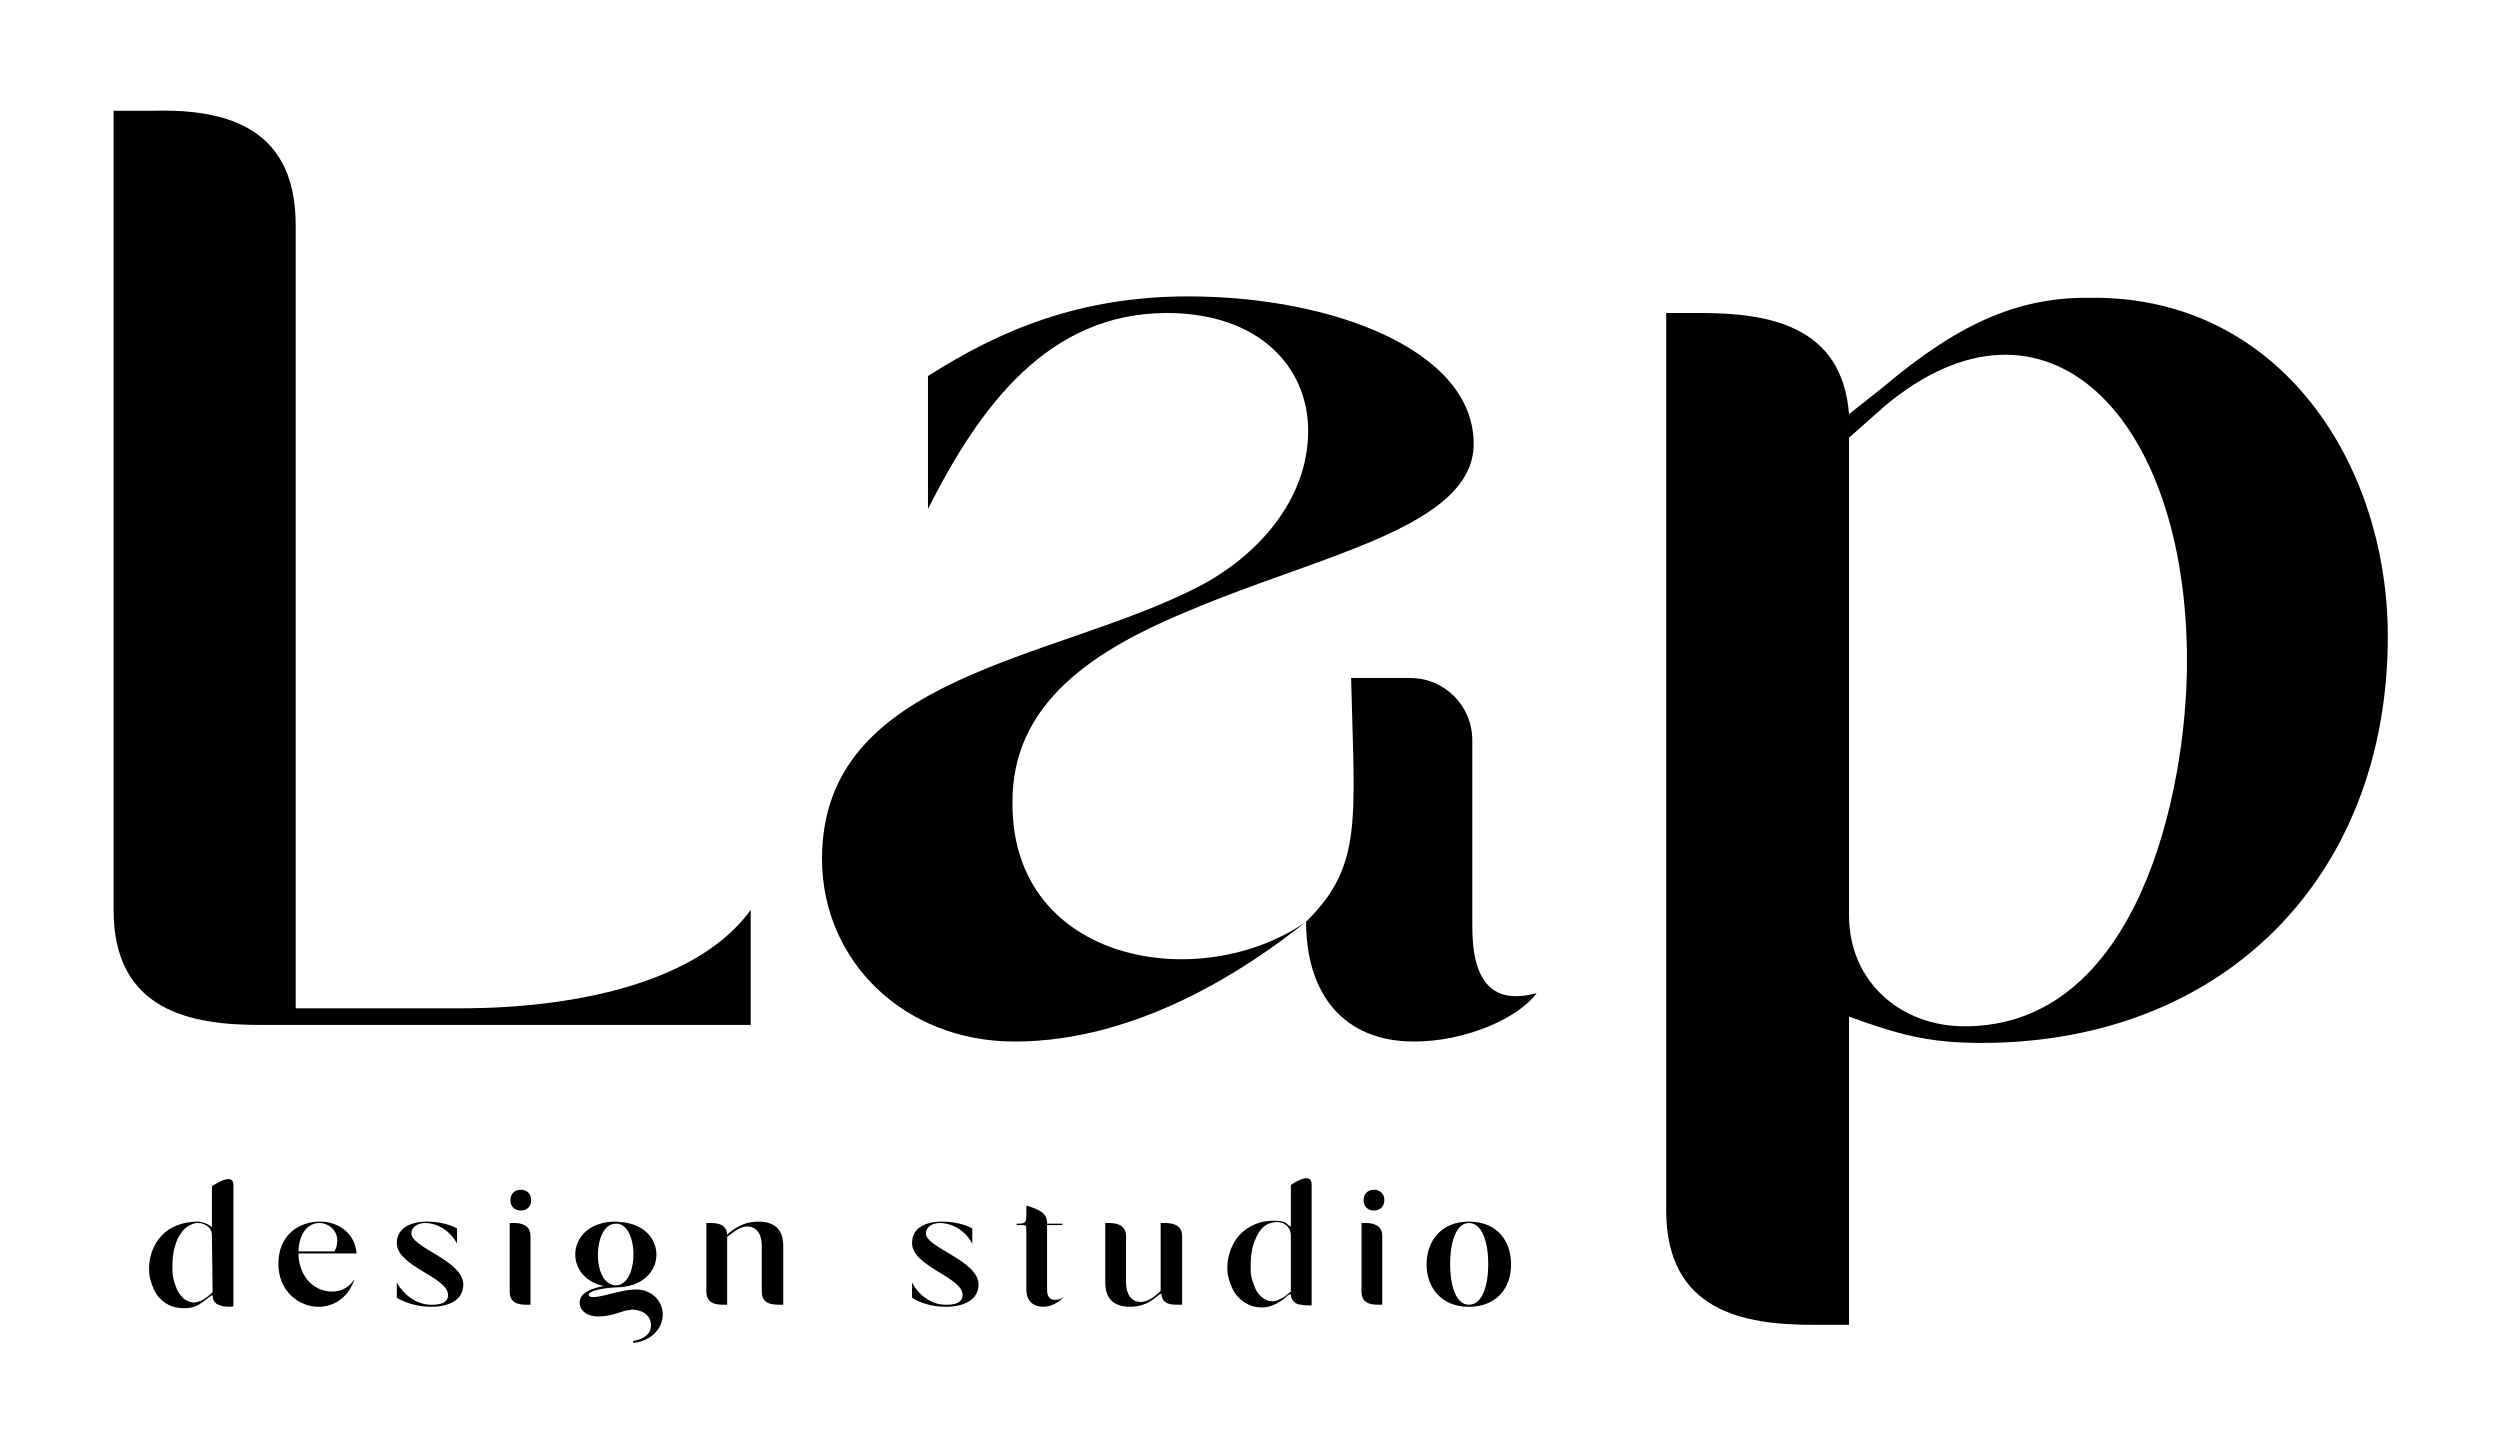 <?xml version="1.0" encoding="UTF-8"?> <svg xmlns="http://www.w3.org/2000/svg" version="1.2" viewBox="0 0 361 209" width="361" height="209"><title>Logo</title><style> .s0 { fill: #000000 } </style><path id="&lt;Compound Path&gt;" fill-rule="evenodd" class="s0" d="m31.2 217.1q1.2 0.7 1.8 1.8 0.7 1.1 0.7 2.5v4.1q0 0.3-0.2 0.5-0.2 0.2-0.5 0.2-0.3 0-0.5-0.2-0.2-0.2-0.2-0.5v-1q-0.7 0.8-1.6 1.3-1 0.5-2.2 0.5-1.4 0-2.5-0.7-1.1-0.6-1.7-1.7-0.7-1.1-0.7-2.5 0-1.4 0.7-2.5 0.6-1.1 1.8-1.8 1.1-0.6 2.6-0.6 1.4 0 2.5 0.6zm-0.7 7.5q0.8-0.5 1.3-1.3 0.5-0.9 0.5-1.9 0-1.1-0.5-1.9-0.5-0.8-1.3-1.3-0.8-0.5-1.8-0.5-1.1 0-1.9 0.5-0.9 0.5-1.3 1.3-0.5 0.8-0.5 1.9 0 1 0.5 1.9 0.4 0.8 1.3 1.3 0.8 0.4 1.9 0.4 1 0 1.8-0.4z"></path><path id="&lt;Compound Path&gt;" class="s0" d="m43 216.6q0.4 0.2 0.4 0.6 0 0.1 0 0.1-0.1 0.3-0.2 0.4-0.2 0.1-0.5 0.1-0.1 0-0.5-0.1-0.2 0-0.5 0-1.3 0-2.2 0.7-0.8 0.7-0.8 1.9v5.2q0 0.3-0.2 0.5-0.2 0.2-0.5 0.2-0.3 0-0.5-0.2-0.2-0.2-0.2-0.5v-8.3q0-0.3 0.2-0.5 0.2-0.1 0.5-0.1 0.3 0 0.5 0.1 0.2 0.2 0.2 0.5v0.8q0.5-0.7 1.3-1.1 0.8-0.5 1.8-0.4 0.7 0 1.2 0.1z"></path><path id="&lt;Compound Path&gt;" class="s0" d="m47.4 225.6q-1.1-0.6-1.7-1.7-0.7-1.1-0.7-2.5 0-1.4 0.6-2.5 0.6-1.2 1.7-1.8 1.1-0.6 2.5-0.6 2.2 0 3.6 1.7 0.2 0.1 0.2 0.3 0 0.3-0.3 0.5-0.2 0.1-0.4 0.1-0.2 0-0.5-0.2-0.5-0.6-1.2-0.9-0.6-0.3-1.4-0.3-1 0-1.8 0.5-0.8 0.4-1.2 1.3-0.4 0.8-0.4 1.9 0 1 0.4 1.9 0.5 0.8 1.3 1.3 0.8 0.4 1.8 0.4 1.5 0 2.4-0.7 0.2-0.2 0.5-0.2 0.2 0 0.4 0.1 0.2 0.2 0.2 0.5 0 0.2-0.2 0.4-1.3 1.2-3.3 1.2-1.4 0-2.5-0.7z"></path><path id="&lt;Compound Path&gt;" class="s0" d="m64.2 217q1 0.5 1.6 1.5 0.6 1 0.6 2.4v4.6q0 0.3-0.2 0.5-0.2 0.2-0.5 0.2-0.3 0-0.5-0.2-0.2-0.2-0.2-0.5v-4.6q0-1.5-0.9-2.3-0.9-0.9-2.4-0.9-0.8 0-1.6 0.4-0.7 0.3-1.1 0.9-0.4 0.6-0.4 1.3v5.2q0 0.3-0.2 0.5-0.2 0.2-0.5 0.2-0.3 0-0.5-0.2-0.2-0.2-0.2-0.5v-12.4q0-0.3 0.2-0.5 0.2-0.2 0.5-0.2 0.3 0 0.5 0.2 0.2 0.2 0.2 0.5v4.7q0.6-0.6 1.4-1 0.9-0.4 1.9-0.3 1.3 0 2.3 0.5z"></path><path id="&lt;Compound Path&gt;" class="s0" d="m70.6 214.4q-0.3-0.2-0.3-0.6 0-0.5 0.3-0.7 0.3-0.3 0.7-0.3 0.4 0 0.7 0.3 0.3 0.2 0.3 0.7 0 0.4-0.3 0.6-0.3 0.3-0.7 0.3-0.4 0-0.7-0.3zm0.2 11.6q-0.2-0.2-0.2-0.5v-8.3q0-0.3 0.2-0.5 0.2-0.1 0.5-0.1 0.3 0 0.5 0.1 0.2 0.2 0.2 0.5v8.3q0 0.3-0.2 0.5-0.2 0.2-0.5 0.2-0.3 0-0.5-0.2z"></path><path id="&lt;Compound Path&gt;" class="s0" d="m81.3 225q0.2 0.2 0.2 0.5 0 0.3-0.2 0.5-0.3 0.2-0.6 0.2h-0.4q-0.9 0-1.7-0.5-0.7-0.4-1.2-1.2-0.4-0.7-0.4-1.7v-4.7h-1.2q-0.2 0-0.4-0.2-0.2-0.1-0.2-0.4 0-0.3 0.2-0.4 0.2-0.2 0.4-0.2h1.2v-2.7q0-0.3 0.2-0.5 0.2-0.2 0.5-0.2 0.3 0 0.5 0.2 0.2 0.2 0.2 0.5v2.7h2q0.3 0 0.5 0.2 0.2 0.1 0.2 0.4 0 0.3-0.2 0.4-0.2 0.2-0.5 0.2h-2v4.7q0 0.9 0.5 1.5 0.6 0.5 1.4 0.5h0.5q0.3 0 0.5 0.2z"></path><path id="&lt;Compound Path&gt;" fill-rule="evenodd" class="s0" d="m91.2 217.1q1.1 0.6 1.6 1.7 0.6 1 0.6 2.4 0 0.3-0.2 0.5-0.2 0.1-0.5 0.1h-7.3q0.2 1.5 1.2 2.4 1 0.9 2.5 0.9 0.7 0 1.3-0.3 0.7-0.2 1.1-0.5 0.2-0.2 0.5-0.2 0.2 0 0.4 0.1 0.2 0.3 0.2 0.5 0 0.3-0.2 0.4-0.6 0.5-1.5 0.8-0.9 0.4-1.8 0.4-1.4 0-2.6-0.6-1.1-0.7-1.7-1.8-0.7-1.1-0.7-2.5 0-1.4 0.6-2.6 0.6-1.1 1.7-1.7 1.1-0.6 2.5-0.6 1.3 0 2.3 0.6zm-4.6 1.4q-0.9 0.8-1.1 2.2h6.6q-0.2-1.4-1-2.2-0.9-0.8-2.2-0.8-1.4 0-2.3 0.8z"></path><path id="&lt;Compound Path&gt;" class="s0" d="m98.2 225.6q-1.2-0.6-1.8-1.7-0.6-1.1-0.6-2.5 0-1.4 0.6-2.5 0.6-1.2 1.7-1.8 1.1-0.6 2.4-0.6 2.3 0 3.7 1.7 0.1 0.1 0.1 0.3 0 0.3-0.3 0.5-0.1 0.1-0.3 0.1-0.3 0-0.6-0.2-0.5-0.6-1.1-0.9-0.7-0.3-1.5-0.3-1 0-1.8 0.5-0.7 0.4-1.2 1.3-0.4 0.8-0.4 1.9 0 1 0.5 1.9 0.4 0.8 1.2 1.3 0.8 0.4 1.9 0.4 1.4 0 2.3-0.7 0.3-0.2 0.5-0.2 0.2 0 0.4 0.1 0.3 0.2 0.3 0.5 0 0.2-0.2 0.4-1.3 1.2-3.3 1.2-1.4 0-2.5-0.7z"></path><path id="&lt;Compound Path&gt;" class="s0" d="m112.8 225q0.2 0.2 0.2 0.5 0 0.3-0.3 0.5-0.2 0.2-0.5 0.2h-0.4q-0.9 0-1.7-0.5-0.8-0.4-1.2-1.2-0.4-0.7-0.4-1.7v-4.7h-1.2q-0.3 0-0.4-0.2-0.2-0.1-0.2-0.4 0-0.3 0.2-0.4 0.1-0.2 0.4-0.2h1.2v-2.7q0-0.3 0.2-0.5 0.2-0.2 0.5-0.2 0.3 0 0.5 0.2 0.2 0.2 0.2 0.5v2.7h2q0.3 0 0.5 0.2 0.2 0.1 0.2 0.4 0 0.3-0.2 0.4-0.2 0.2-0.5 0.2h-2v4.7q0 0.9 0.5 1.5 0.6 0.5 1.4 0.5h0.5q0.3 0 0.5 0.2z"></path><path id="&lt;Compound Path&gt;" class="s0" d="m124.9 216.7q0.2 0.2 0.2 0.5v8.3q0 0.3-0.2 0.5-0.2 0.2-0.5 0.2-0.3 0-0.5-0.2-0.2-0.2-0.2-0.5v-0.6q-0.6 0.7-1.4 1-0.9 0.4-1.9 0.4-1.3 0-2.3-0.5-1-0.6-1.6-1.6-0.6-1-0.6-2.4v-4.6q0-0.3 0.2-0.5 0.2-0.1 0.5-0.1 0.3 0 0.5 0.1 0.2 0.2 0.2 0.5v4.6q0 1.6 0.9 2.4 0.9 0.8 2.4 0.8 0.9 0 1.6-0.3 0.7-0.4 1.1-1 0.4-0.5 0.4-1.3v-5.2q0-0.3 0.2-0.5 0.2-0.1 0.5-0.1 0.3 0 0.5 0.1z"></path><path id="&lt;Compound Path&gt;" class="s0" d="m134.9 216.6q0.5 0.2 0.5 0.6 0 0.1-0.1 0.1 0 0.3-0.2 0.4-0.1 0.1-0.4 0.1-0.2 0-0.6-0.1-0.1 0-0.4 0-1.4 0-2.2 0.7-0.9 0.7-0.9 1.9v5.2q0 0.3-0.2 0.5-0.1 0.2-0.5 0.2-0.3 0-0.5-0.2-0.1-0.2-0.1-0.5v-8.3q0-0.3 0.1-0.5 0.2-0.1 0.5-0.1 0.4 0 0.5 0.1 0.2 0.2 0.2 0.5v0.8q0.6-0.7 1.4-1.1 0.8-0.5 1.7-0.4 0.8 0 1.2 0.1z"></path><path id="&lt;Compound Path&gt;" fill-rule="evenodd" class="s0" d="m144.6 217.1q1.1 0.7 1.8 1.8 0.6 1.1 0.6 2.5v4.1q0 0.3-0.2 0.5-0.2 0.2-0.5 0.2-0.3 0-0.5-0.2-0.2-0.2-0.2-0.5v-1q-0.6 0.8-1.6 1.3-1 0.5-2.1 0.5-1.4 0-2.5-0.7-1.1-0.6-1.8-1.7-0.6-1.1-0.6-2.5 0-1.4 0.6-2.5 0.7-1.1 1.8-1.8 1.2-0.6 2.6-0.6 1.4 0 2.6 0.6zm-0.7 7.5q0.8-0.5 1.3-1.3 0.4-0.9 0.4-1.9 0-1.1-0.4-1.9-0.5-0.8-1.3-1.3-0.9-0.5-1.9-0.5-1 0-1.9 0.5-0.8 0.5-1.3 1.3-0.5 0.8-0.5 1.9 0 1 0.5 1.9 0.5 0.8 1.3 1.3 0.9 0.4 1.9 0.4 1 0 1.9-0.4z"></path><path id="&lt;Compound Path&gt;" class="s0" d="m151 225.3q-0.7-0.8-0.7-2.2v-10q0-0.3 0.2-0.5 0.2-0.2 0.5-0.2 0.3 0 0.5 0.2 0.1 0.2 0.1 0.5v10q0 0.8 0.4 1.3 0.3 0.4 0.8 0.4h0.4q0.3 0 0.5 0.2 0.1 0.2 0.1 0.5 0 0.3-0.2 0.5-0.2 0.2-0.6 0.2h-0.2q-1.1 0-1.8-0.9z"></path><path id="&lt;Compound Path&gt;" fill-rule="evenodd" class="s0" d="m169.9 217.1q1.1 0.7 1.8 1.8 0.7 1.1 0.7 2.5v4.1q0 0.3-0.2 0.5-0.2 0.2-0.5 0.2-0.4 0-0.6-0.2-0.1-0.2-0.2-0.5v-1q-0.6 0.8-1.6 1.3-0.9 0.5-2.1 0.5-1.4 0-2.5-0.7-1.1-0.6-1.7-1.7-0.7-1.1-0.7-2.5 0-1.4 0.7-2.5 0.6-1.1 1.8-1.8 1.1-0.6 2.5-0.6 1.4 0 2.6 0.6zm-0.7 7.5q0.8-0.5 1.3-1.3 0.5-0.9 0.5-1.9 0-1.1-0.5-1.9-0.5-0.8-1.3-1.3-0.8-0.5-1.9-0.5-1 0-1.8 0.5-0.9 0.5-1.4 1.3-0.4 0.8-0.4 1.9 0 1 0.4 1.9 0.5 0.8 1.4 1.3 0.8 0.4 1.8 0.4 1.1 0 1.9-0.4z"></path><path id="&lt;Compound Path&gt;" class="s0" d="m183 217q1 0.5 1.6 1.5 0.5 1 0.5 2.4v4.6q0 0.3-0.2 0.5-0.2 0.2-0.4 0.2-0.4 0-0.6-0.2-0.2-0.2-0.2-0.5v-4.6q0-1.5-0.9-2.3-0.8-0.9-2.3-0.9-0.9 0-1.6 0.4-0.7 0.3-1.1 0.9-0.4 0.6-0.4 1.3v5.2q0 0.3-0.2 0.5-0.2 0.2-0.5 0.2-0.3 0-0.5-0.2-0.2-0.2-0.2-0.5v-8.3q0-0.3 0.2-0.5 0.2-0.1 0.5-0.1 0.3 0 0.5 0.1 0.2 0.2 0.2 0.5v0.6q0.6-0.6 1.4-1 0.9-0.4 1.9-0.3 1.2 0 2.3 0.5z"></path><path id="&lt;Compound Path&gt;" fill-rule="evenodd" class="s0" d="m198.6 217.2v4.2q0 1.3-0.6 2.5-0.7 1.1-1.8 1.7-1.2 0.7-2.6 0.7-1.4 0-2.5-0.7-1.2-0.6-1.9-1.7-0.6-1.2-0.6-2.5 0-1.4 0.6-2.5 0.7-1.1 1.8-1.8 1.1-0.6 2.5-0.6 1.1 0 2.1 0.5 1 0.4 1.6 1.3v-5.2q0-0.3 0.2-0.5 0.2-0.2 0.5-0.2 0.3 0 0.5 0.2 0.2 0.2 0.2 0.5v4q0 0 0 0.1zm-3.1 7.4q0.8-0.5 1.3-1.4 0.5-0.8 0.5-1.8 0-0.3-0.1-0.5 0 0 0-0.1-0.2-1.3-1.2-2.2-1-0.9-2.4-0.9-1 0-1.9 0.5-0.8 0.5-1.3 1.3-0.5 0.8-0.5 1.9 0 1 0.5 1.8 0.5 0.9 1.3 1.4 0.9 0.4 1.9 0.4 1 0 1.9-0.4z"></path><path id="&lt;Compound Path&gt;" class="s0" d="m210.9 225.6q-1.2-0.6-1.8-1.7-0.6-1.1-0.6-2.5 0-1.4 0.6-2.5 0.6-1.2 1.7-1.8 1.1-0.6 2.4-0.6 2.3 0 3.7 1.7 0.1 0.1 0.1 0.3 0 0.3-0.3 0.5-0.1 0.1-0.3 0.1-0.3 0-0.5-0.2-0.6-0.6-1.2-0.9-0.7-0.3-1.5-0.3-1 0-1.8 0.5-0.7 0.4-1.2 1.3-0.4 0.8-0.4 1.9 0 1 0.5 1.9 0.4 0.8 1.2 1.3 0.8 0.4 1.9 0.4 1.4 0 2.3-0.7 0.3-0.2 0.5-0.2 0.2 0 0.4 0.1 0.3 0.2 0.3 0.5 0 0.2-0.2 0.4-1.3 1.2-3.3 1.2-1.4 0-2.5-0.7z"></path><path id="&lt;Compound Path&gt;" fill-rule="evenodd" class="s0" d="m222.6 225.6q-1.2-0.6-1.8-1.7-0.7-1.1-0.7-2.5 0-1.4 0.7-2.5 0.6-1.2 1.8-1.8 1.1-0.6 2.6-0.6 1.4 0 2.5 0.6 1.2 0.6 1.8 1.8 0.7 1.1 0.7 2.5 0 1.4-0.7 2.5-0.6 1.1-1.8 1.7-1.1 0.7-2.5 0.7-1.5 0-2.6-0.7zm4.4-1q0.9-0.5 1.3-1.3 0.5-0.9 0.5-1.9 0-1.1-0.5-1.9-0.4-0.8-1.3-1.3-0.8-0.5-1.8-0.5-1.1 0-1.9 0.5-0.8 0.5-1.3 1.3-0.5 0.8-0.5 1.9 0 1 0.5 1.9 0.5 0.8 1.3 1.3 0.8 0.4 1.9 0.4 1 0 1.8-0.4z"></path><path id="&lt;Compound Path&gt;" class="s0" d="m240.8 217q1 0.5 1.6 1.5 0.6 1 0.6 2.4v4.6q0 0.3-0.2 0.5-0.2 0.2-0.5 0.2-0.3 0-0.5-0.2-0.2-0.2-0.2-0.5v-4.6q0-1.5-0.9-2.3-0.9-0.9-2.4-0.9-0.8 0-1.6 0.4-0.7 0.3-1.1 0.9-0.4 0.6-0.4 1.3v5.2q0 0.3-0.2 0.5-0.2 0.2-0.5 0.2-0.3 0-0.5-0.2-0.2-0.2-0.2-0.5v-8.3q0-0.3 0.2-0.5 0.2-0.1 0.5-0.1 0.3 0 0.5 0.1 0.2 0.2 0.2 0.5v0.6q0.6-0.6 1.4-1 0.9-0.4 1.9-0.3 1.3 0 2.3 0.5z"></path><path id="&lt;Compound Path&gt;" class="s0" d="m248.2 225.9q-1-0.4-1.6-1-0.2-0.2-0.2-0.4 0-0.3 0.3-0.6 0.2-0.1 0.4-0.1 0.3 0 0.6 0.2 0.4 0.5 1.1 0.8 0.7 0.2 1.6 0.2 1.3 0 1.9-0.4 0.6-0.4 0.6-1.1 0-0.6-0.6-1-0.6-0.5-2-0.7-1.8-0.3-2.6-1-0.9-0.7-0.9-1.6 0-1.3 1-2 1-0.7 2.6-0.7 1.1 0 2 0.4 0.9 0.4 1.5 1.1 0.1 0.2 0.1 0.4 0 0.3-0.3 0.4-0.1 0.1-0.3 0.1-0.4 0-0.7-0.2-0.8-1-2.4-1-1 0-1.6 0.4-0.6 0.4-0.6 1 0 0.6 0.6 1 0.6 0.4 2 0.6 1.9 0.3 2.7 1 0.9 0.7 0.9 1.8 0 0.8-0.5 1.4-0.5 0.7-1.4 1-0.9 0.4-2 0.4-1.1 0-2.2-0.4z"></path><path id="&lt;Compound Path&gt;" class="s0" d="m262.4 225q0.2 0.2 0.2 0.5 0 0.3-0.2 0.5-0.2 0.2-0.6 0.2h-0.3q-1 0-1.8-0.5-0.7-0.4-1.2-1.2-0.4-0.7-0.4-1.7v-4.7h-1.2q-0.2 0-0.4-0.2-0.2-0.1-0.2-0.4 0-0.3 0.2-0.4 0.2-0.2 0.4-0.2h1.2v-2.7q0-0.3 0.2-0.5 0.2-0.2 0.5-0.2 0.3 0 0.5 0.2 0.2 0.2 0.2 0.5v2.7h2.1q0.2 0 0.4 0.2 0.2 0.1 0.2 0.4 0 0.3-0.2 0.4-0.2 0.2-0.4 0.2h-2.1v4.7q0 0.9 0.6 1.5 0.5 0.5 1.4 0.5h0.4q0.3 0 0.5 0.2z"></path><path id="&lt;Compound Path&gt;" class="s0" d="m271.4 216.6q0.5 0.2 0.5 0.6 0 0.1-0.1 0.1 0 0.3-0.2 0.4-0.1 0.1-0.4 0.1-0.2 0-0.6-0.1-0.1 0-0.4 0-1.4 0-2.2 0.7-0.9 0.7-0.9 1.9v5.2q0 0.3-0.2 0.5-0.1 0.2-0.5 0.2-0.3 0-0.5-0.2-0.2-0.2-0.1-0.5v-8.3q-0.1-0.3 0.1-0.5 0.2-0.1 0.5-0.1 0.4 0 0.5 0.1 0.2 0.2 0.2 0.5v0.8q0.5-0.7 1.4-1.1 0.8-0.5 1.7-0.4 0.8 0 1.2 0.1z"></path><path id="&lt;Compound Path&gt;" class="s0" d="m283.7 216.7q0.2 0.2 0.2 0.5v8.3q0 0.3-0.2 0.5-0.2 0.2-0.5 0.2-0.3 0-0.5-0.2-0.2-0.2-0.2-0.5v-0.6q-0.6 0.7-1.4 1-0.9 0.4-1.9 0.4-1.3 0-2.3-0.5-1-0.6-1.6-1.6-0.5-1-0.5-2.4v-4.6q0-0.3 0.2-0.5 0.1-0.1 0.4-0.1 0.3 0 0.5 0.1 0.2 0.2 0.2 0.5v4.6q0 1.6 0.9 2.4 0.9 0.8 2.4 0.8 0.9 0 1.6-0.3 0.7-0.4 1.1-1 0.4-0.5 0.4-1.3v-5.2q0-0.3 0.2-0.5 0.2-0.1 0.5-0.1 0.3 0 0.5 0.1z"></path><path id="&lt;Compound Path&gt;" class="s0" d="m290 225.6q-1.2-0.6-1.8-1.7-0.7-1.1-0.7-2.5 0-1.4 0.7-2.5 0.6-1.2 1.7-1.8 1-0.6 2.4-0.6 2.3 0 3.7 1.7 0.1 0.1 0.1 0.3 0 0.3-0.3 0.5-0.2 0.1-0.3 0.1-0.3 0-0.6-0.2-0.5-0.6-1.2-0.9-0.6-0.3-1.4-0.3-1 0-1.8 0.5-0.8 0.4-1.2 1.3-0.4 0.8-0.4 1.9 0 1 0.5 1.9 0.4 0.8 1.2 1.3 0.8 0.4 1.9 0.4 1.4 0 2.3-0.7 0.2-0.2 0.5-0.2 0.2 0 0.4 0.1 0.3 0.2 0.2 0.5 0 0.2-0.1 0.4-1.3 1.2-3.3 1.2-1.4 0-2.5-0.7z"></path><path id="&lt;Compound Path&gt;" class="s0" d="m304.6 225q0.1 0.2 0.1 0.5 0 0.3-0.2 0.5-0.2 0.2-0.5 0.2h-0.4q-0.9 0-1.7-0.5-0.8-0.4-1.2-1.2-0.4-0.7-0.4-1.7v-4.7h-1.2q-0.3 0-0.5-0.2-0.1-0.1-0.1-0.4 0-0.3 0.1-0.4 0.2-0.2 0.5-0.2h1.2v-2.7q0-0.3 0.2-0.5 0.2-0.2 0.5-0.2 0.3 0 0.5 0.2 0.2 0.2 0.2 0.5v2.7h2q0.3 0 0.5 0.2 0.1 0.1 0.1 0.4 0 0.3-0.1 0.4-0.2 0.2-0.5 0.2h-2v4.7q0 0.9 0.5 1.5 0.6 0.5 1.4 0.5h0.5q0.3 0 0.5 0.2z"></path><path id="&lt;Compound Path&gt;" class="s0" d="m308.2 214.4q-0.3-0.2-0.3-0.6 0-0.5 0.3-0.7 0.3-0.3 0.7-0.3 0.4 0 0.7 0.3 0.3 0.2 0.3 0.7 0 0.4-0.3 0.6-0.3 0.3-0.7 0.3-0.4 0-0.7-0.3zm0.2 11.6q-0.2-0.2-0.2-0.5v-8.3q0-0.3 0.2-0.5 0.2-0.1 0.5-0.1 0.3 0 0.5 0.1 0.2 0.2 0.2 0.5v8.3q0 0.3-0.2 0.5-0.2 0.2-0.5 0.2-0.3 0-0.5-0.2z"></path><path id="&lt;Compound Path&gt;" fill-rule="evenodd" class="s0" d="m316 225.6q-1.2-0.6-1.8-1.7-0.7-1.1-0.7-2.5 0-1.4 0.7-2.5 0.6-1.2 1.8-1.8 1.1-0.6 2.5-0.6 1.5 0 2.6 0.6 1.1 0.6 1.8 1.8 0.7 1.1 0.7 2.5 0 1.4-0.7 2.5-0.6 1.1-1.8 1.7-1.1 0.7-2.6 0.7-1.4 0-2.5-0.7zm4.4-1q0.8-0.5 1.3-1.3 0.5-0.9 0.5-1.9 0-1.1-0.5-1.9-0.5-0.8-1.3-1.3-0.8-0.5-1.9-0.5-1 0-1.8 0.5-0.9 0.5-1.4 1.3-0.4 0.8-0.4 1.9 0 1 0.4 1.9 0.5 0.8 1.4 1.3 0.8 0.4 1.8 0.4 1.1 0 1.9-0.4z"></path><path id="&lt;Compound Path&gt;" class="s0" d="m334.2 217q1 0.5 1.6 1.5 0.5 1 0.5 2.4v4.6q0 0.3-0.2 0.5-0.2 0.2-0.4 0.2-0.4 0-0.6-0.2-0.2-0.2-0.2-0.5v-4.6q0-1.5-0.8-2.3-0.9-0.9-2.4-0.9-0.9 0-1.6 0.4-0.7 0.3-1.1 0.9-0.4 0.6-0.4 1.3v5.2q0 0.3-0.2 0.5-0.2 0.2-0.5 0.2-0.3 0-0.5-0.2-0.2-0.2-0.2-0.5v-8.3q0-0.3 0.2-0.5 0.2-0.1 0.5-0.1 0.3 0 0.5 0.1 0.2 0.2 0.2 0.5v0.6q0.6-0.6 1.4-1 0.9-0.4 1.9-0.3 1.2 0 2.3 0.5z"></path><path id="&lt;Path&gt;" class="s0" d="m37.5 148h70.9v-16.6c-7.7 10.6-25.6 14.2-41.9 14.2h-23.8v-113.1c0-14.9-11.2-16.8-21-16.5h-5.3v115.4c0 14.6 11.2 16.6 21.1 16.6z"></path><path id="&lt;Path&gt;" class="s0" d="m221.9 143.4c-6.2 1.7-9.3-1.4-9.3-9.6v-26.9c0-5-4-9-9-9h-8.5c0.5 20.7 1.7 27.1-6.5 35.2 0 10.3 5.3 17.3 15.6 17.3 7.2 0 14.9-3.2 17.7-7z"></path><path id="&lt;Path&gt;" class="s0" d="m146.2 116.1c-0.2-14.6 11.8-22.3 25.7-28 18.6-7.9 40.9-12 40.9-24 0-13.6-20.6-21.3-41.2-21.3-15.6 0-27.1 4.8-37.6 11.5v19.2c7.4-14.7 17.3-28.3 34.5-28.3 13.4 0 20.4 7.9 20.4 17 0 10.1-7.5 18.2-15.8 22.5-20.9 10.8-54.4 12.7-54.4 39.3 0 14.9 12 26.4 27.8 26.4 17.9 0 33.7-10.6 42.1-17.3-15.3 10.6-42.4 6-42.4-17z"></path><path id="&lt;Path&gt;" class="s0" d="m302.4 43c-10.3-0.2-18.9 3.1-30.6 13l-4.8 3.8c-1-12.9-11.8-14.6-21.4-14.6h-5v129.6c0 14.6 11.3 16.5 21.1 16.5h5.3v-44.5-14.6-69l5.2-4.6c23-19.2 43.6 1.2 43.6 36.9 0 18.9-7.1 52.7-32.1 52.7-9.3 0-16.7-6.5-16.7-16v14.6c7.2 2.6 11.5 3.8 19.1 3.8 35 0 58.7-24 58.7-58.7 0-24.9-15.5-48.9-42.4-48.9z"></path><path id="&lt;Path&gt;" class="s0" d="m75.2 171.8c-0.9 0-1.5 0.6-1.5 1.5 0 0.9 0.6 1.5 1.5 1.5 0.9 0 1.5-0.6 1.5-1.5 0-0.9-0.6-1.5-1.5-1.5z"></path><path id="&lt;Path&gt;" class="s0" d="m198.4 171.8c-0.9 0-1.5 0.6-1.5 1.5 0 0.9 0.6 1.5 1.5 1.5 0.9 0 1.5-0.6 1.5-1.5 0-0.9-0.6-1.5-1.5-1.5z"></path><path id="&lt;Compound Path&gt;" fill-rule="evenodd" class="s0" d="m51.2 184.7c-0.9 2.7-3 4-5.2 4-2.8 0-5.8-2.2-5.8-6.2 0-4.3 3.1-6.1 6-6.1 2.4 0 5 1.4 5.3 4.6h-8.4c0 2.8 1.8 5.5 4.9 5.5 1.3 0 2.4-0.6 3.2-1.8zm-8.1-4h5.2c0.3-0.5 0.4-1.1 0.4-1.6 0-1.4-1.2-2.5-2.6-2.5-1.4 0-2.9 1.2-3 4.1z"></path><path id="&lt;Path&gt;" class="s0" d="m59.4 178.1c0-0.9 0.9-1.5 2-1.5 1.5 0 3.5 0.9 4.6 3v-2.2c-1-0.6-2.7-1-4.3-1-2.2 0-4.4 0.8-4.4 3.1 0 3.4 7.4 4.9 7.4 7.5 0 1.2-1.3 1.4-2.2 1.4-2.2 0.1-4.1-1.3-5.2-3.2v2.2c1.2 0.7 2.9 1.3 5 1.3 2.4 0 4.6-0.9 4.6-3.2 0-3.5-7.5-5.3-7.5-7.4z"></path><path id="&lt;Path&gt;" class="s0" d="m74.2 176.6h-0.6v9.9c0 1.7 1.3 1.9 2.4 1.9h0.6v-9.9c0-1.6-1.3-1.9-2.4-1.9z"></path><path id="&lt;Path&gt;" class="s0" d="m109.5 176.4c-1.7 0-2.9 0.6-4.2 1.6l-0.3 0.3c-0.1-1.5-1.3-1.7-2.4-1.7h-0.6v9.9c0 1.7 1.3 1.9 2.4 1.9h0.6v-9.8l0.4-0.3c0.9-0.7 1.7-1.2 2.5-1.2 1.1 0 2.1 0.8 2.1 2.8v6.6c0 1.7 1.3 1.9 2.5 1.9h0.6v-8.5c0-2.4-1.3-3.5-3.6-3.5z"></path><path id="&lt;Path&gt;" class="s0" d="m133.7 178.1c0-0.9 0.9-1.5 2-1.5 1.6 0 3.6 0.9 4.7 3v-2.2c-1-0.6-2.7-1-4.4-1-2.2 0-4.3 0.8-4.3 3.1 0 3.4 7.3 4.9 7.3 7.5 0 1.2-1.3 1.4-2.2 1.4-2.2 0.1-4.1-1.3-5.1-3.2v2.2c1.1 0.7 2.8 1.3 4.9 1.3 2.4 0 4.7-0.9 4.7-3.2 0-3.5-7.6-5.3-7.6-7.4z"></path><path id="&lt;Path&gt;" class="s0" d="m151.2 186.2v-9.3h2.2v-0.2h-2.2v-0.1c0-1.6-1.5-2-2.6-2.4l-0.4-0.1v1c0 1.5 0 1.6-1.4 1.6v0.2h0.7c0.7 0 0.7 0 0.7 0.8v8.4c0 1.9 1.1 2.6 2.5 2.6 1 0 2.2-0.6 3-1.5-0.3 0.3-0.8 0.5-1.3 0.5-1 0-1.2-0.7-1.2-1.5z"></path><path id="&lt;Path&gt;" class="s0" d="m168.2 176.6h-0.6v9.8l-0.3 0.3c-0.9 0.8-1.7 1.3-2.6 1.3-1.1 0-2.1-0.8-2.1-2.9v-6.6c0-1.6-1.3-1.9-2.5-1.9h-0.5v8.6c0 2.4 1.3 3.5 3.6 3.5 1.6 0 2.9-0.6 4.1-1.7l0.4-0.2c0.1 1.5 1.3 1.6 2.3 1.6h0.7v-9.9c0-1.6-1.3-1.9-2.5-1.9z"></path><path id="&lt;Path&gt;" class="s0" d="m197.2 176.6h-0.6v9.9c0 1.7 1.3 1.9 2.4 1.9h0.6v-9.9c0-1.6-1.3-1.9-2.4-1.9z"></path><path id="&lt;Compound Path&gt;" fill-rule="evenodd" class="s0" d="m33.7 172.6c0 9.6 0 15.9 0 15.9 0 0.1 0 0.1-0.1 0.1q0 0.1 0 0.1c-0.5 0-1 0-1.5-0.1q-0.4-0.1-0.8-0.3c-0.4-0.3-0.6-0.7-0.6-1.2 0 0-0.1-0.1-0.2 0q-0.1 0.1-0.3 0.2c-0.5 0.4-1 0.8-1.5 1.1q-0.9 0.5-1.9 0.5-2.7 0.1-4.2-2c-0.5-0.8-0.8-1.7-1-2.6-0.2-1.5 0-2.9 0.6-4.2 0.8-1.7 2.2-2.9 4.1-3.4q1.2-0.3 2.4-0.3 0.7 0.1 1.3 0.4c0.2 0.1 0.4 0.3 0.6 0.4q0 0 0-0.1c0-1.5 0-5.8 0-5.8 0 0 3.1-2.2 3.1-0.2 0 0.1 0 1.4 0 1.5zm-3 13.9l-0.1-8.1q0-1-0.9-1.5c-0.5-0.3-0.9-0.3-1.4-0.3q-0.9 0.2-1.6 0.8c-0.5 0.5-0.8 1-1.1 1.6-0.5 1.2-0.7 2.4-0.7 3.7q0 0.6 0 1.1 0.1 1 0.5 2c0.2 0.6 0.6 1.2 1.1 1.7q0.6 0.5 1.5 0.6 0.6-0.1 1.1-0.3c0.6-0.3 1-0.7 1.5-1.1q0.1-0.1 0.1-0.2z"></path><path id="&lt;Compound Path&gt;" fill-rule="evenodd" class="s0" d="m189.4 172.4c0 9.7 0 15.9 0 16 0 0 0 0.1 0 0.1q-0.1 0-0.1 0c-0.5 0-1 0-1.4-0.1q-0.5 0-0.9-0.3c-0.4-0.3-0.6-0.7-0.6-1.1 0-0.1-0.1-0.1-0.2-0.1q-0.1 0.1-0.3 0.2c-0.4 0.4-0.9 0.8-1.5 1.1q-0.9 0.5-1.9 0.6-2.6 0.1-4.2-2.1c-0.5-0.8-0.8-1.7-1-2.6-0.2-1.4 0-2.8 0.6-4.1 0.8-1.8 2.2-2.9 4.1-3.5q1.2-0.3 2.5-0.2 0.7 0 1.2 0.3c0.2 0.2 0.4 0.4 0.7 0.5q0-0.1 0-0.1c0-1.5 0-5.9 0-5.9 0 0 3-2.1 3-0.1 0 0.1 0 1.3 0 1.4zm-3 14v-8.1q-0.1-1.1-1-1.6c-0.4-0.2-0.9-0.3-1.4-0.2q-0.9 0.1-1.6 0.7c-0.5 0.5-0.8 1-1.1 1.7-0.5 1.1-0.7 2.4-0.7 3.7q0 0.5 0 1.1 0.1 1 0.5 1.9c0.2 0.7 0.6 1.3 1.1 1.7q0.7 0.6 1.5 0.6 0.6 0 1.1-0.3c0.6-0.2 1.1-0.7 1.6-1.1q0-0.1 0-0.1z"></path><path id="&lt;Compound Path&gt;" fill-rule="evenodd" class="s0" d="m95.7 189.8c0 2.2-1.9 3.9-4.2 4.1 0 0-0.1 0-0.1 0 0-0.1 0-0.3 0.2-0.3 1.2-0.2 2.4-0.9 2.4-2.2 0-1.5-1.2-2.2-2.6-2.3q0 0-0.1 0-0.2 0-0.5 0.1-0.2 0-0.3 0c-0.6 0.2-1.3 0.4-1.6 0.5-0.6 0.2-1.6 0.4-2.5 0.4-1.7 0-2.7-0.9-2.7-2 0-1.5 1.9-2.1 3.5-2.4-6-1.2-5.5-9.3 1.7-9.3q0.4 0 0.7 0.1h0.4c6.7 0.8 6.4 9.4-1.1 9.4-0.6 0-3.9 0.3-3.9 1.1 0 0.1 0.1 0.3 0.6 0.3 1.6 0 4-1.1 6.3-1.1 2.1 0 3.8 1.6 3.8 3.6zm-6.8-4.2c3.2 0 3.4-7.7 0.7-8.8q-0.2 0-0.3-0.1 0 0 0 0 0 0-0.1 0 0 0 0 0-0.1 0-0.3 0c-2 0-2.8 3.1-2.5 5.6q0 0 0 0c0.1 0.8 0.4 1.7 0.6 1.9q0 0.1 0 0.1c0.4 0.7 1.1 1.3 1.9 1.3z"></path><path id="&lt;Compound Path&gt;" fill-rule="evenodd" class="s0" d="m218.2 182.6c0 3.3-2 6.1-6.1 6.1-4 0-6.1-2.8-6.1-6.1 0-3.4 2.1-6.2 6.1-6.2 4.1 0 6.1 2.8 6.1 6.2zm-3.3-0.1c0-3.2-0.9-5.9-2.8-5.9-1.8 0-2.7 2.7-2.7 5.9 0 3.3 0.9 5.9 2.7 5.9 1.9 0 2.8-2.6 2.8-5.9z"></path></svg> 